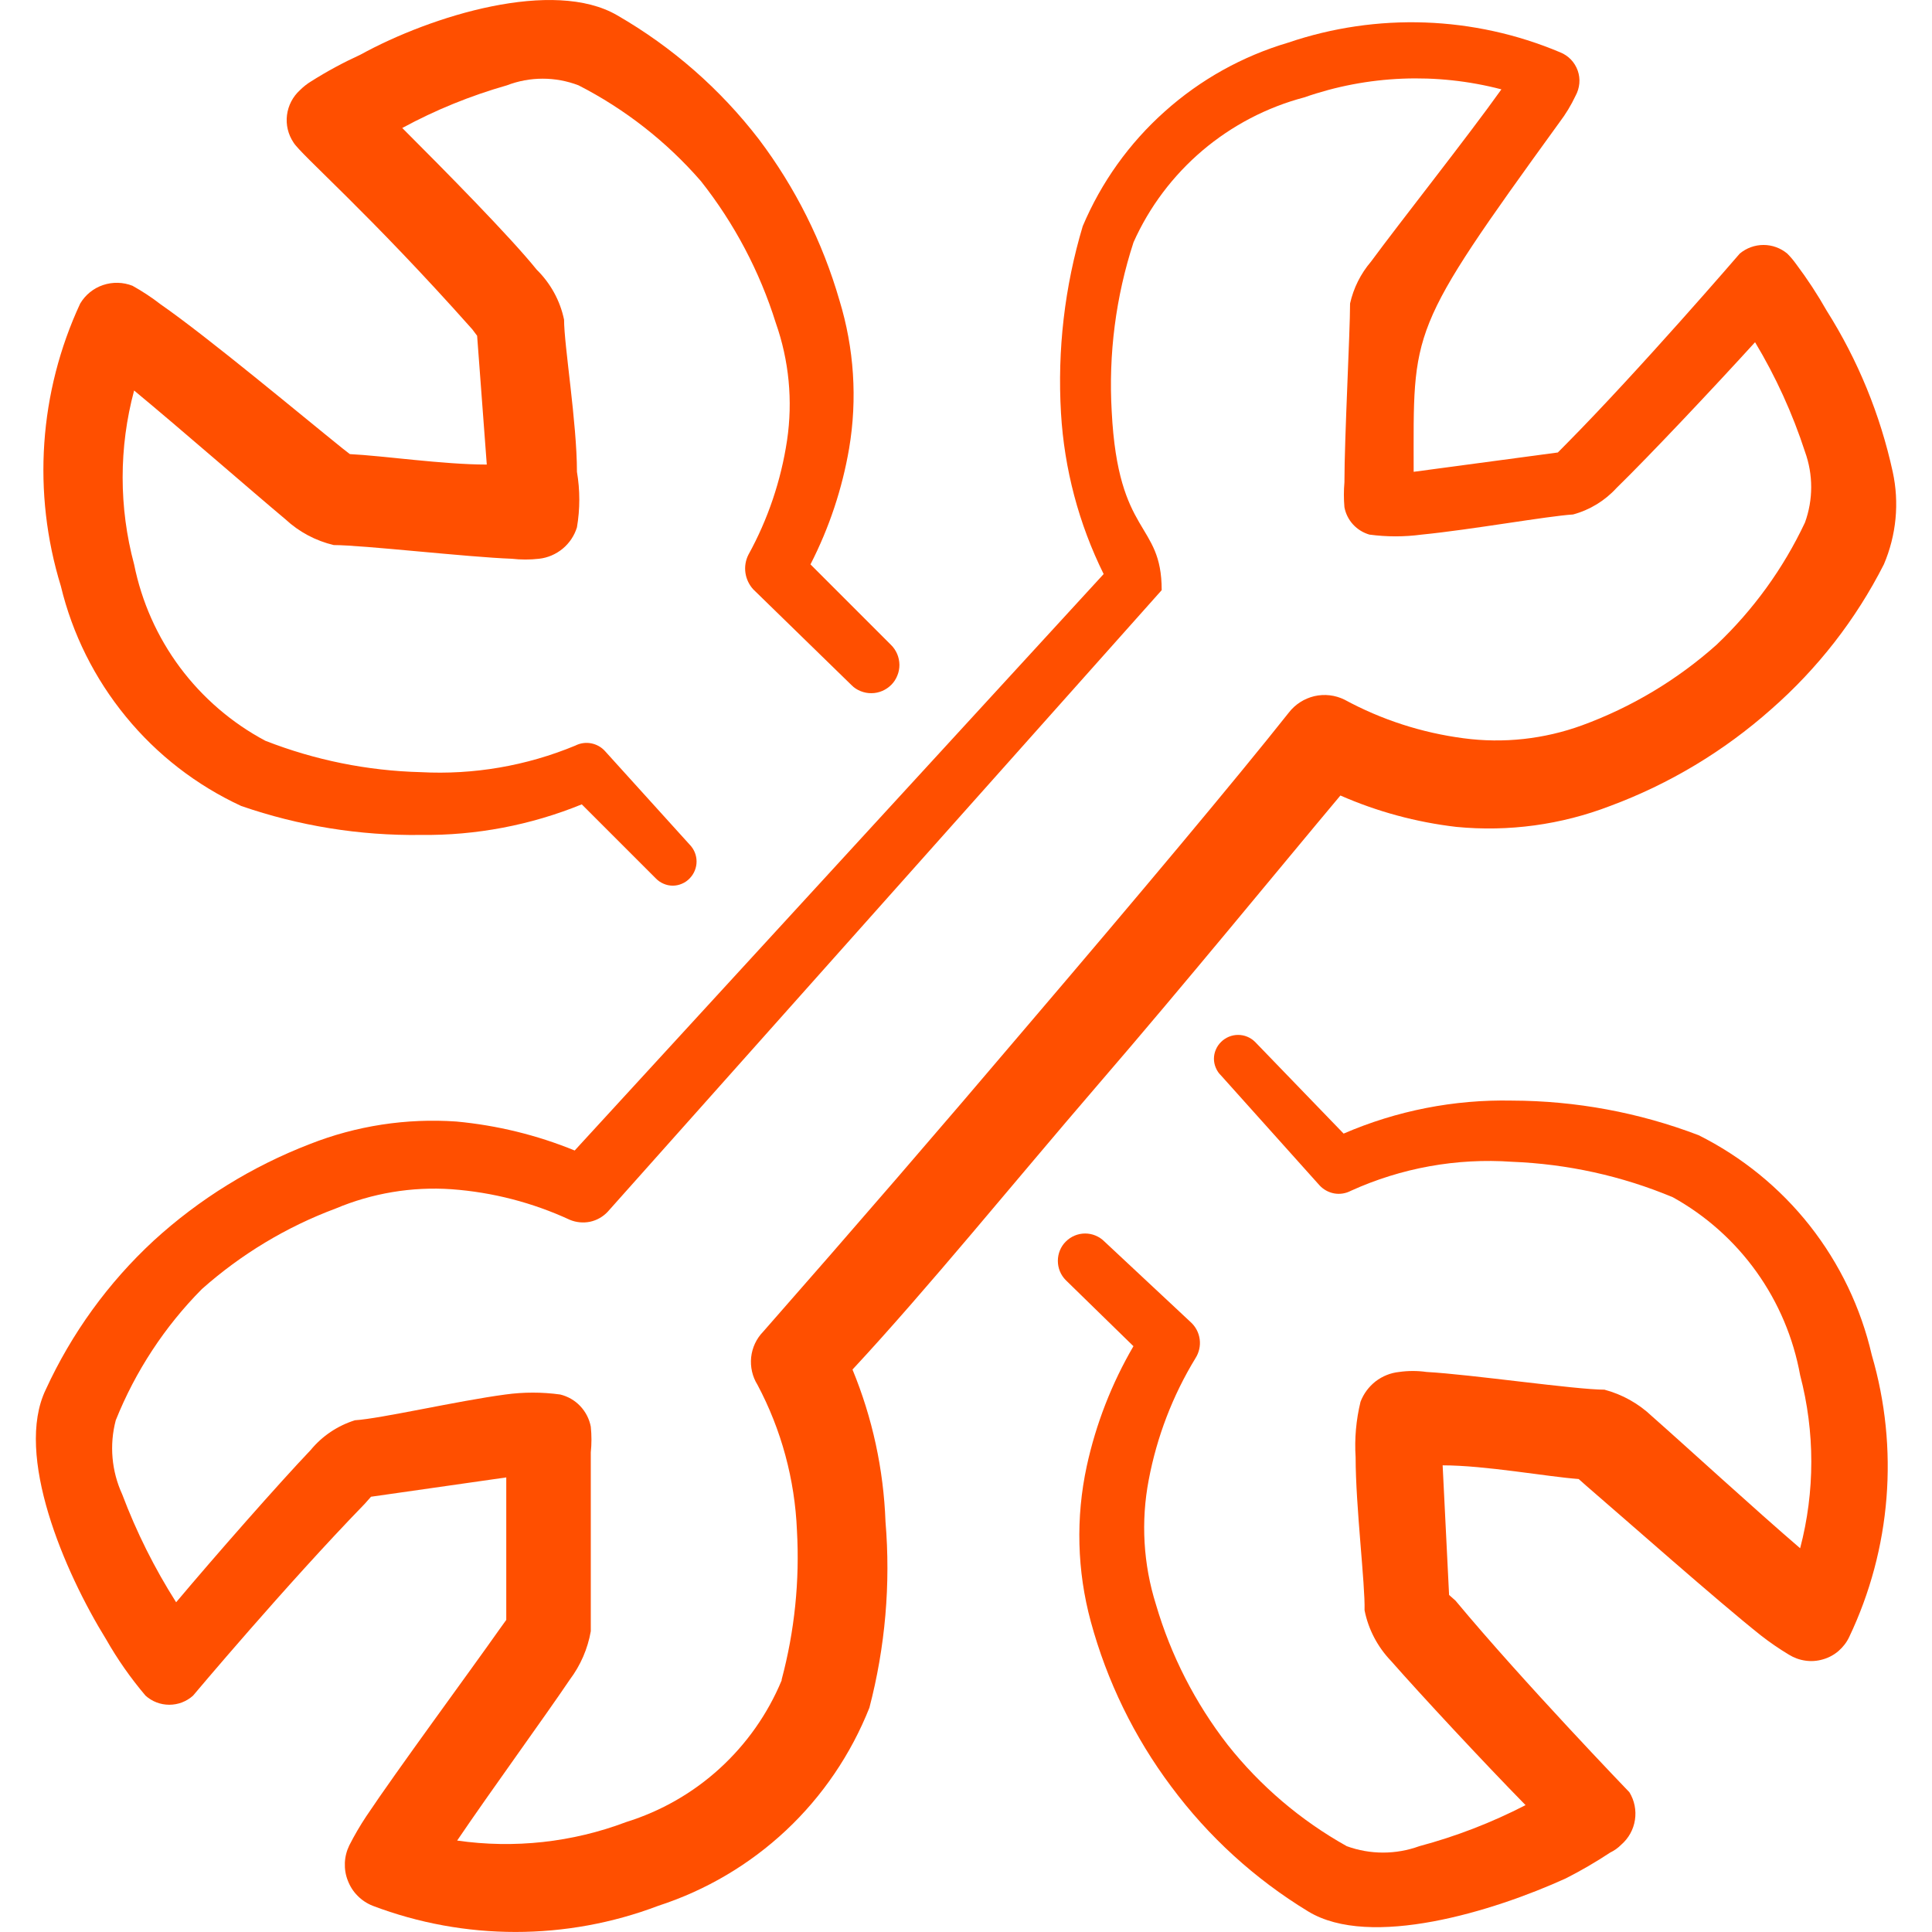 <svg width="24" height="24" viewBox="0 0 24 24" fill="none" xmlns="http://www.w3.org/2000/svg">
<g clip-path="url(#clip0_1471_542)">
<path fill-rule="evenodd" clip-rule="evenodd" d="M10.59 17.013C11.52 16.013 12.59 14.693 13.65 13.462C14.711 12.232 15.921 10.752 16.651 9.882C17.109 10.083 17.594 10.214 18.091 10.272C18.74 10.335 19.394 10.246 20.002 10.012C20.737 9.739 21.415 9.332 22.002 8.811C22.579 8.306 23.055 7.695 23.402 7.011C23.557 6.648 23.596 6.246 23.512 5.861C23.357 5.151 23.08 4.474 22.692 3.86C22.578 3.659 22.451 3.465 22.312 3.28C22.279 3.234 22.242 3.19 22.202 3.15C22.119 3.081 22.015 3.043 21.907 3.043C21.799 3.043 21.695 3.081 21.612 3.15C21.612 3.15 20.372 4.591 19.451 5.521L19.352 5.621L17.561 5.861C17.561 4.081 17.481 4.131 19.372 1.52C19.45 1.417 19.517 1.307 19.572 1.19C19.598 1.143 19.614 1.09 19.619 1.036C19.624 0.982 19.617 0.928 19.599 0.877C19.581 0.826 19.552 0.779 19.515 0.74C19.477 0.701 19.432 0.67 19.381 0.65C18.307 0.197 17.104 0.155 16.001 0.53C15.434 0.698 14.911 0.989 14.47 1.384C14.028 1.778 13.68 2.265 13.45 2.81C13.225 3.562 13.134 4.347 13.18 5.131C13.221 5.826 13.401 6.507 13.71 7.131L7.139 14.292C6.67 14.1 6.174 13.979 5.669 13.932C5.049 13.889 4.427 13.984 3.849 14.212C3.133 14.488 2.474 14.895 1.908 15.413C1.344 15.935 0.889 16.564 0.568 17.263C0.178 18.073 0.798 19.523 1.318 20.364C1.459 20.612 1.623 20.846 1.808 21.064C1.889 21.137 1.994 21.177 2.103 21.177C2.212 21.177 2.317 21.137 2.398 21.064C2.398 21.064 3.558 19.683 4.529 18.683L4.609 18.593L6.289 18.353V20.123L6.209 20.234C5.829 20.774 4.929 21.994 4.549 22.564C4.472 22.68 4.402 22.8 4.339 22.924C4.306 22.992 4.287 23.066 4.284 23.141C4.281 23.217 4.293 23.292 4.321 23.362C4.348 23.433 4.389 23.497 4.442 23.55C4.495 23.604 4.559 23.646 4.629 23.674C5.772 24.108 7.036 24.108 8.179 23.674C8.77 23.482 9.312 23.162 9.765 22.737C10.218 22.312 10.571 21.791 10.8 21.214C10.997 20.46 11.065 19.679 11 18.903C10.976 18.254 10.838 17.614 10.59 17.013ZM9.71 20.874C9.537 21.291 9.274 21.664 8.94 21.969C8.607 22.273 8.21 22.5 7.779 22.634C7.11 22.887 6.387 22.966 5.679 22.864C6.099 22.244 6.769 21.324 7.079 20.864C7.212 20.687 7.301 20.481 7.339 20.264V18.043C7.35 17.937 7.35 17.829 7.339 17.723C7.321 17.627 7.275 17.538 7.208 17.467C7.141 17.396 7.054 17.346 6.959 17.323C6.733 17.292 6.505 17.292 6.279 17.323C5.679 17.403 4.729 17.623 4.409 17.643C4.193 17.711 4.002 17.839 3.859 18.013C3.468 18.423 2.668 19.333 2.188 19.904C1.919 19.481 1.695 19.032 1.518 18.563C1.386 18.275 1.357 17.95 1.438 17.643C1.682 17.034 2.046 16.479 2.508 16.013C2.996 15.58 3.558 15.241 4.169 15.013C4.623 14.822 5.117 14.739 5.609 14.773C6.118 14.81 6.616 14.939 7.079 15.153C7.158 15.186 7.246 15.194 7.33 15.177C7.414 15.159 7.491 15.115 7.549 15.053L14.431 7.331C14.431 6.471 13.89 6.681 13.81 5.111C13.769 4.4 13.86 3.688 14.081 3.01C14.277 2.571 14.57 2.182 14.937 1.87C15.304 1.559 15.736 1.333 16.201 1.21C16.99 0.934 17.843 0.899 18.651 1.11C18.231 1.7 17.391 2.76 17.031 3.25C16.903 3.4 16.814 3.578 16.771 3.77C16.771 4.131 16.701 5.441 16.701 5.991C16.692 6.094 16.692 6.198 16.701 6.301C16.716 6.381 16.753 6.455 16.808 6.515C16.863 6.575 16.933 6.618 17.011 6.641C17.227 6.67 17.445 6.67 17.661 6.641C18.271 6.581 19.221 6.411 19.541 6.391C19.749 6.335 19.937 6.22 20.082 6.061C20.482 5.671 21.302 4.801 21.802 4.251C22.059 4.679 22.267 5.135 22.422 5.611C22.525 5.895 22.525 6.207 22.422 6.491C22.153 7.062 21.78 7.577 21.322 8.011C20.833 8.447 20.266 8.786 19.651 9.011C19.181 9.182 18.677 9.237 18.181 9.171C17.663 9.103 17.161 8.941 16.701 8.691C16.585 8.634 16.453 8.619 16.327 8.648C16.202 8.678 16.09 8.749 16.011 8.851C15.361 9.672 14.12 11.152 12.78 12.722C11.691 14.005 10.591 15.279 9.48 16.543C9.396 16.629 9.344 16.741 9.331 16.861C9.319 16.98 9.346 17.101 9.41 17.203C9.707 17.762 9.874 18.381 9.9 19.013C9.935 19.636 9.871 20.261 9.71 20.864V20.874Z" fill="#FF4F00"/>
<path fill-rule="evenodd" clip-rule="evenodd" d="M2.996 10.012C3.713 10.26 4.468 10.382 5.227 10.372C5.912 10.38 6.592 10.251 7.227 9.992L8.147 10.912C8.174 10.94 8.207 10.963 8.243 10.978C8.279 10.994 8.318 11.002 8.357 11.002C8.396 11.002 8.435 10.994 8.471 10.978C8.508 10.963 8.54 10.94 8.567 10.912C8.622 10.856 8.653 10.78 8.653 10.702C8.653 10.623 8.622 10.548 8.567 10.492L7.517 9.332C7.472 9.281 7.411 9.247 7.344 9.234C7.277 9.221 7.208 9.231 7.147 9.262C6.54 9.514 5.883 9.627 5.227 9.592C4.565 9.575 3.912 9.443 3.296 9.202C2.879 8.98 2.517 8.668 2.235 8.29C1.953 7.911 1.759 7.474 1.666 7.011C1.476 6.303 1.476 5.558 1.666 4.851C2.246 5.331 3.116 6.091 3.546 6.451C3.715 6.608 3.922 6.718 4.146 6.771C4.506 6.771 5.807 6.921 6.357 6.941C6.47 6.954 6.584 6.954 6.697 6.941C6.805 6.929 6.906 6.885 6.99 6.816C7.073 6.747 7.135 6.655 7.167 6.551C7.206 6.323 7.206 6.089 7.167 5.861C7.167 5.251 7.007 4.291 7.007 3.971C6.958 3.735 6.839 3.519 6.667 3.35C6.337 2.94 5.527 2.12 4.997 1.59C5.409 1.366 5.845 1.189 6.297 1.06C6.583 0.95 6.9 0.95 7.187 1.06C7.765 1.356 8.281 1.76 8.707 2.25C9.122 2.775 9.437 3.372 9.637 4.011C9.802 4.479 9.85 4.98 9.777 5.471C9.702 5.969 9.54 6.45 9.297 6.891C9.262 6.96 9.249 7.039 9.26 7.116C9.271 7.192 9.305 7.264 9.357 7.321L10.578 8.511C10.61 8.544 10.649 8.569 10.692 8.586C10.735 8.603 10.78 8.612 10.826 8.611C10.872 8.611 10.918 8.601 10.96 8.583C11.002 8.565 11.04 8.539 11.073 8.506C11.105 8.474 11.13 8.435 11.147 8.392C11.165 8.349 11.173 8.304 11.173 8.258C11.172 8.212 11.163 8.166 11.145 8.124C11.127 8.082 11.101 8.043 11.068 8.011L10.068 7.011C10.3 6.558 10.462 6.073 10.548 5.571C10.652 4.956 10.61 4.326 10.428 3.731C10.219 3.008 9.88 2.33 9.427 1.73C8.947 1.106 8.349 0.583 7.667 0.19C6.877 -0.27 5.367 0.19 4.476 0.68C4.266 0.776 4.062 0.886 3.866 1.01C3.815 1.041 3.768 1.078 3.726 1.12C3.637 1.201 3.58 1.311 3.565 1.43C3.55 1.55 3.579 1.67 3.646 1.77C3.736 1.92 4.586 2.65 5.867 4.091L5.927 4.171L6.047 5.771C5.507 5.771 4.756 5.661 4.346 5.641L4.256 5.571C3.746 5.161 2.586 4.191 1.996 3.781C1.885 3.695 1.768 3.618 1.646 3.55C1.529 3.504 1.399 3.501 1.28 3.541C1.161 3.581 1.06 3.663 0.996 3.771C0.485 4.871 0.399 6.121 0.756 7.281C0.899 7.876 1.176 8.43 1.564 8.903C1.951 9.376 2.441 9.755 2.996 10.012Z" fill="#FF4F00"/>
<path fill-rule="evenodd" clip-rule="evenodd" d="M21.101 14.102C20.36 13.819 19.574 13.674 18.781 13.672C18.063 13.657 17.35 13.797 16.691 14.082L15.59 12.942C15.534 12.887 15.459 12.856 15.38 12.856C15.302 12.856 15.226 12.887 15.17 12.942C15.142 12.969 15.119 13.002 15.104 13.038C15.088 13.074 15.08 13.113 15.08 13.152C15.08 13.191 15.088 13.23 15.104 13.266C15.119 13.303 15.142 13.335 15.17 13.362L16.39 14.723C16.438 14.776 16.503 14.812 16.573 14.825C16.644 14.838 16.717 14.826 16.78 14.793C17.407 14.508 18.095 14.384 18.781 14.432C19.469 14.459 20.146 14.607 20.781 14.873C21.192 15.101 21.547 15.418 21.82 15.8C22.093 16.182 22.278 16.62 22.362 17.083C22.547 17.788 22.547 18.529 22.362 19.233C21.791 18.743 20.941 17.963 20.521 17.593C20.355 17.435 20.152 17.322 19.931 17.263C19.571 17.263 18.271 17.073 17.721 17.043C17.608 17.027 17.493 17.027 17.381 17.043C17.274 17.054 17.173 17.095 17.088 17.16C17.004 17.226 16.939 17.313 16.901 17.413C16.846 17.639 16.825 17.871 16.84 18.103C16.84 18.713 16.96 19.683 16.951 20.003C16.998 20.241 17.113 20.459 17.281 20.634C17.641 21.044 18.431 21.894 18.951 22.424C18.53 22.641 18.088 22.812 17.631 22.934C17.34 23.04 17.021 23.04 16.73 22.934C16.159 22.615 15.656 22.187 15.25 21.674C14.847 21.155 14.545 20.564 14.36 19.933C14.202 19.432 14.171 18.899 14.27 18.383C14.371 17.849 14.567 17.337 14.85 16.873C14.895 16.803 14.914 16.719 14.903 16.637C14.892 16.554 14.852 16.479 14.79 16.423L13.72 15.423C13.656 15.359 13.57 15.323 13.48 15.323C13.39 15.323 13.304 15.359 13.24 15.423C13.176 15.486 13.141 15.573 13.141 15.663C13.141 15.753 13.176 15.839 13.24 15.903L14.08 16.723C13.81 17.186 13.614 17.689 13.5 18.213C13.362 18.851 13.379 19.513 13.55 20.143C13.751 20.884 14.09 21.58 14.55 22.194C15.012 22.816 15.589 23.342 16.25 23.744C17.02 24.214 18.551 23.744 19.451 23.334C19.64 23.238 19.824 23.131 20.001 23.014C20.053 22.989 20.101 22.955 20.141 22.914C20.232 22.835 20.292 22.726 20.31 22.607C20.328 22.488 20.304 22.367 20.241 22.264C20.241 22.264 18.921 20.894 18.081 19.884L18.001 19.813L17.921 18.203C18.451 18.203 19.211 18.343 19.611 18.373L19.701 18.453C20.201 18.883 21.331 19.884 21.872 20.314C21.983 20.401 22.1 20.481 22.221 20.554C22.284 20.593 22.354 20.619 22.427 20.629C22.501 20.64 22.575 20.634 22.646 20.613C22.717 20.593 22.783 20.557 22.839 20.509C22.895 20.46 22.941 20.401 22.972 20.334C23.492 19.241 23.592 17.994 23.252 16.833C23.117 16.247 22.854 15.699 22.483 15.227C22.111 14.755 21.639 14.371 21.101 14.102Z" fill="#FF4F00"/>
</g>
<defs>
<clipPath id="clip0_1471_542">
<rect width="24" height="24" fill="white"/>
</clipPath>
</defs>
</svg>

